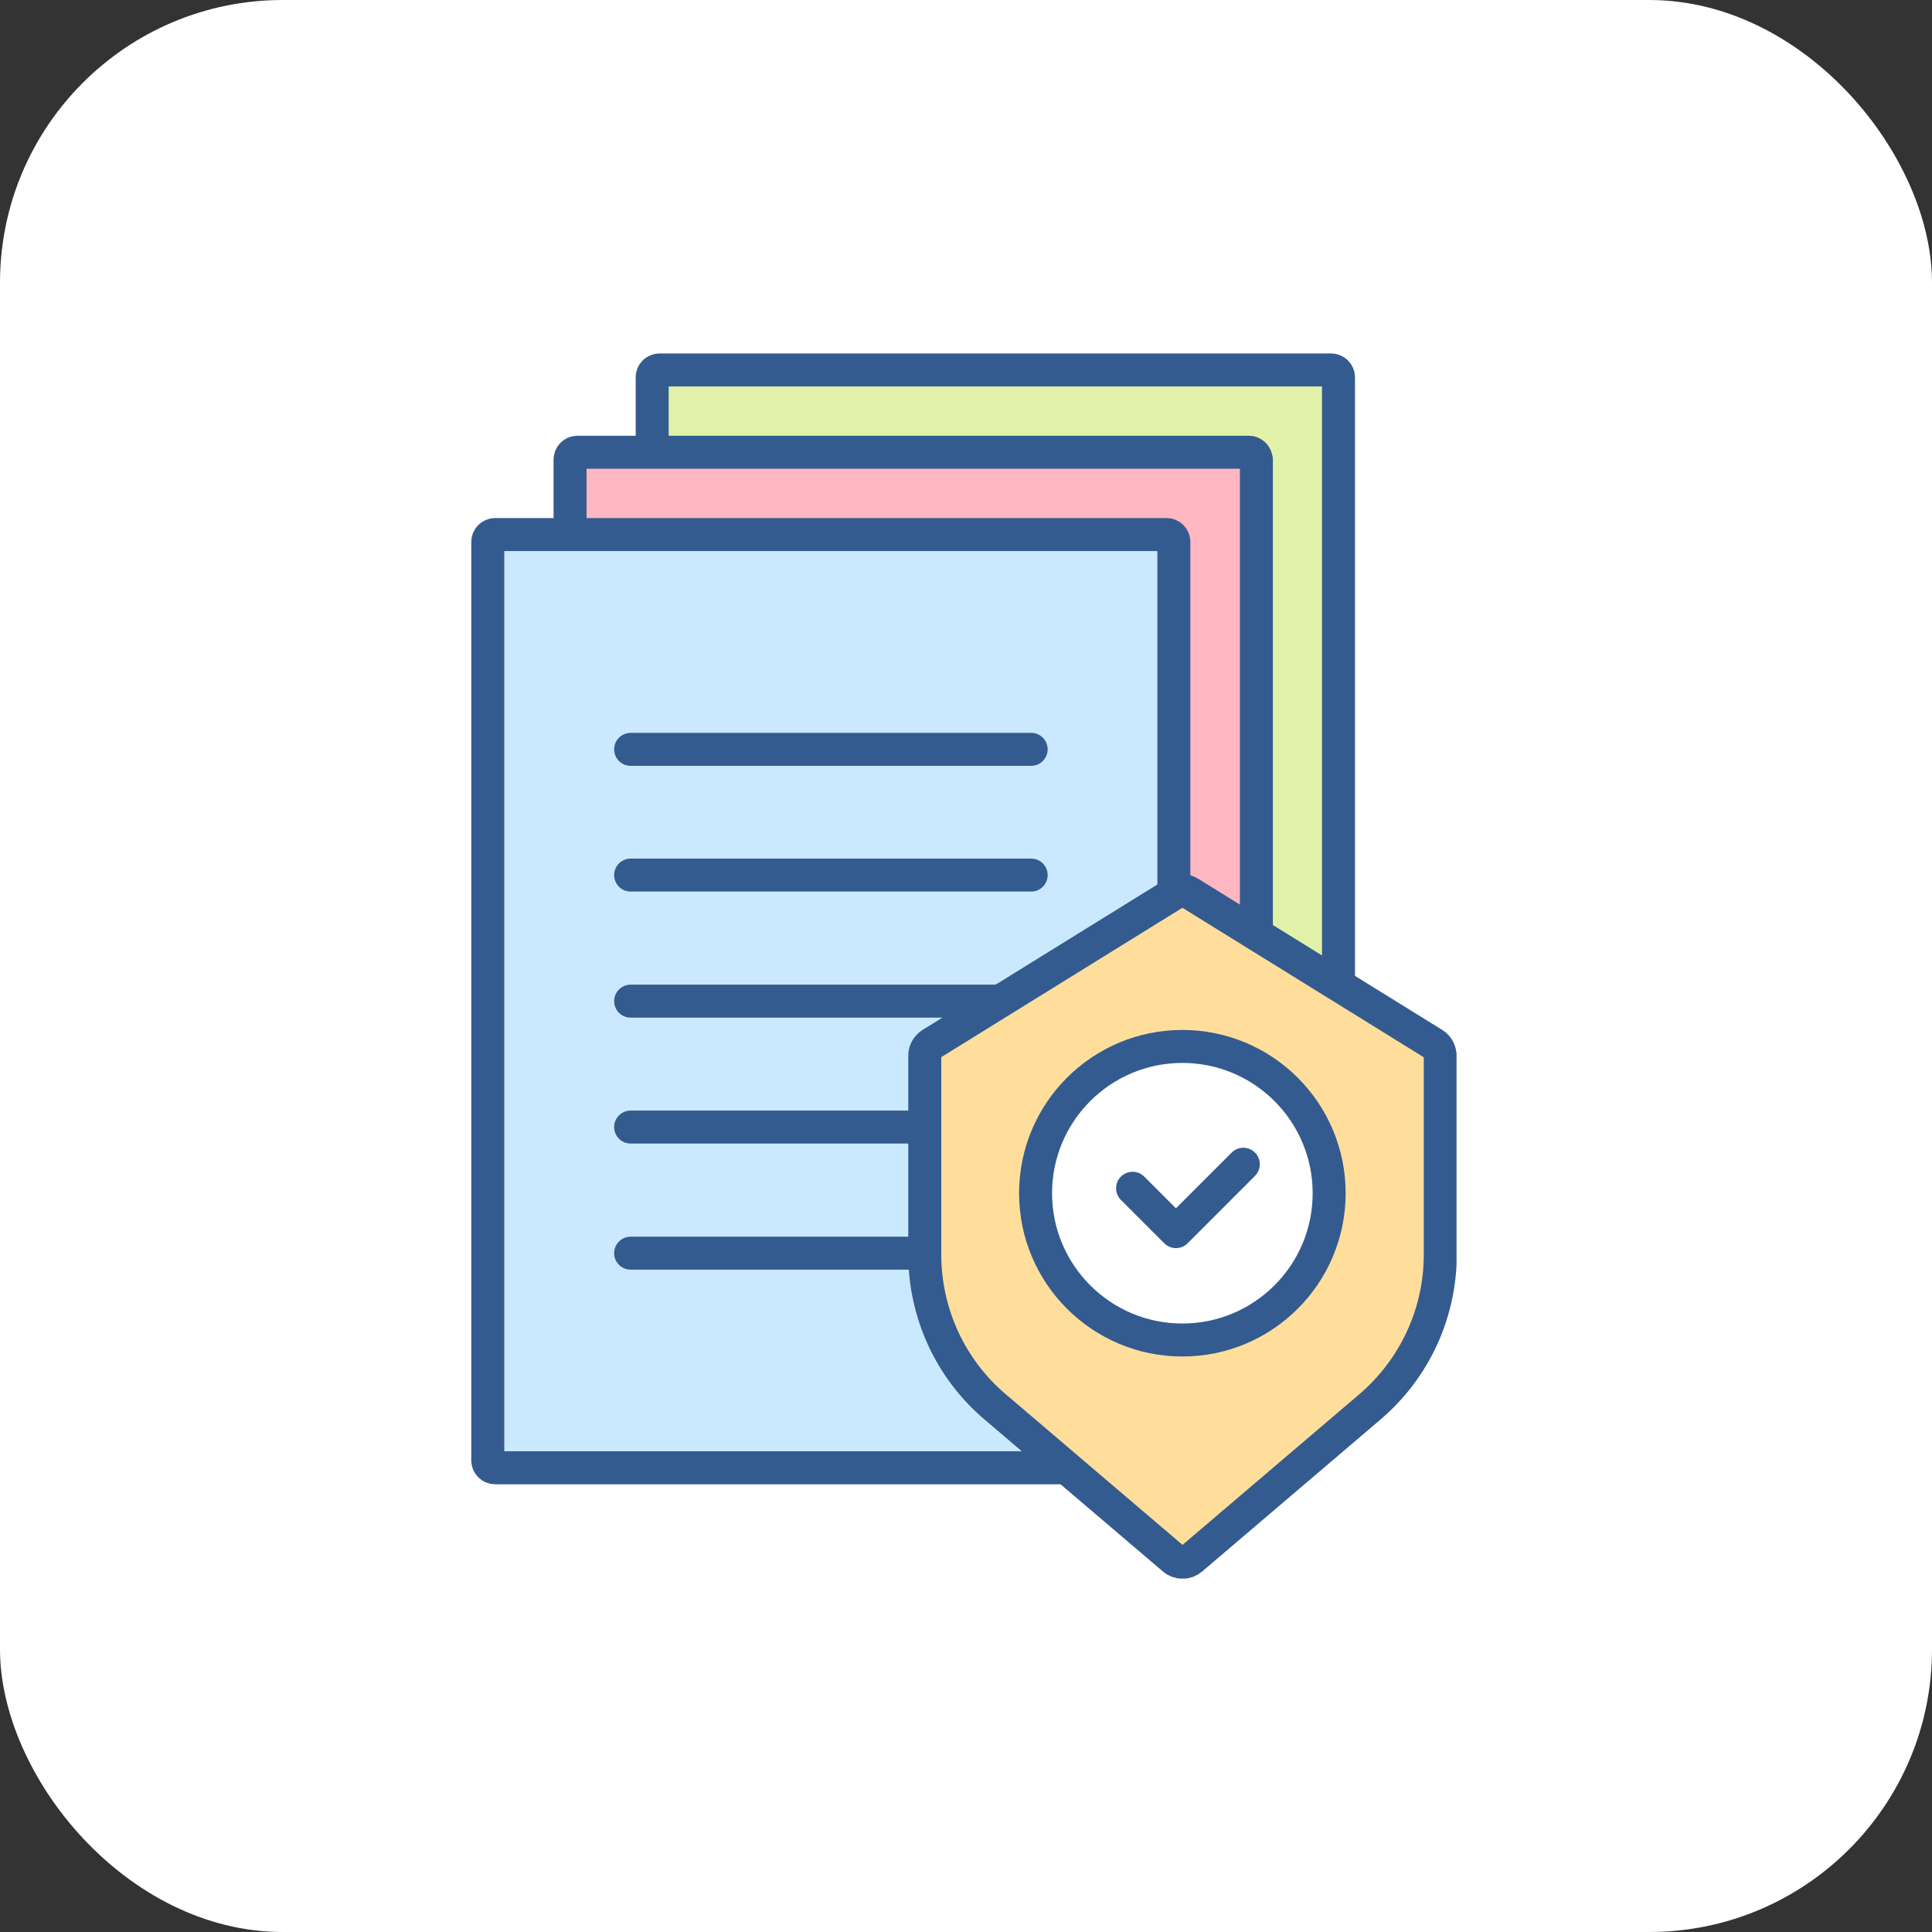 <svg width="82" height="82" viewBox="0 0 82 82" fill="none" xmlns="http://www.w3.org/2000/svg">
<rect x="0" y="0" width="82" height="82" fill="#333333" stroke="none"/>
<rect width="82" height="82" rx="12" fill="white"/>
<g clip-path="url(#clip0_12866_269)">
<path d="M56.5 55.303H27.99C27.82 55.303 27.68 55.163 27.68 54.993V16.013C27.68 15.843 27.82 15.703 27.99 15.703H56.5C56.67 15.703 56.81 15.843 56.81 16.013V55.003C56.81 55.173 56.67 55.313 56.5 55.313" fill="#E1F1A9"/>
<path d="M56.5 55.303H27.99C27.82 55.303 27.68 55.163 27.68 54.993V16.013C27.68 15.843 27.82 15.703 27.99 15.703H56.5C56.67 15.703 56.81 15.843 56.81 16.013V55.003C56.81 55.173 56.67 55.313 56.5 55.313V55.303Z" stroke="#345B8F" stroke-width="1.4" stroke-linecap="round" stroke-linejoin="round"/>
<path d="M53.015 58.805H24.505C24.335 58.805 24.195 58.665 24.195 58.495V19.505C24.195 19.335 24.335 19.195 24.505 19.195H53.015C53.185 19.195 53.325 19.335 53.325 19.505V58.495C53.325 58.665 53.185 58.805 53.015 58.805Z" fill="#FFB7C1"/>
<path d="M53.315 19.505C53.315 19.335 53.175 19.195 53.005 19.195H24.505C24.335 19.195 24.195 19.335 24.195 19.505V58.495C24.195 58.665 24.335 58.805 24.505 58.805H53.015C53.185 58.805 53.325 58.665 53.325 58.495V19.505H53.315Z" stroke="#345B8F" stroke-width="1.4" stroke-linecap="round" stroke-linejoin="round"/>
<path d="M49.513 62.297H21.013C20.843 62.297 20.703 62.157 20.703 61.987V22.997C20.703 22.828 20.843 22.688 21.013 22.688H49.523C49.693 22.688 49.833 22.828 49.833 22.997V61.987C49.833 62.157 49.693 62.297 49.523 62.297" fill="#CAE9FF"/>
<path d="M49.513 62.297C49.683 62.297 49.823 62.157 49.823 61.987V22.997C49.823 22.828 49.683 22.688 49.513 22.688H21.013C20.843 22.688 20.703 22.828 20.703 22.997V61.987C20.703 62.157 20.843 62.297 21.013 62.297H49.523H49.513Z" stroke="#345B8F" stroke-width="1.4" stroke-linecap="round" stroke-linejoin="round"/>
<path d="M26.766 31.805H43.766" stroke="#345B8F" stroke-width="1.4" stroke-linecap="round" stroke-linejoin="round"/>
<path d="M26.766 37.141H43.766" stroke="#345B8F" stroke-width="1.4" stroke-linecap="round" stroke-linejoin="round"/>
<path d="M26.766 42.492H43.766" stroke="#345B8F" stroke-width="1.4" stroke-linecap="round" stroke-linejoin="round"/>
<path d="M26.766 47.836H43.766" stroke="#345B8F" stroke-width="1.4" stroke-linecap="round" stroke-linejoin="round"/>
<path d="M26.766 53.188H43.766" stroke="#345B8F" stroke-width="1.4" stroke-linecap="round" stroke-linejoin="round"/>
<path d="M39.25 44.805V53.245C39.25 55.735 40.34 58.105 42.24 59.715L49.81 66.165C50.03 66.355 50.35 66.355 50.57 66.165L58.14 59.715C60.04 58.095 61.13 55.735 61.13 53.245V44.805C61.13 44.605 61.03 44.415 60.85 44.305L50.5 37.895C50.31 37.775 50.07 37.775 49.89 37.895L39.54 44.305C39.37 44.415 39.26 44.595 39.26 44.805" fill="#FFDE9C"/>
<path d="M61.12 44.805C61.12 44.605 61.02 44.415 60.84 44.305L50.49 37.895C50.3 37.775 50.06 37.775 49.88 37.895L39.53 44.305C39.36 44.415 39.25 44.595 39.25 44.805V53.245C39.25 55.735 40.34 58.105 42.24 59.715L49.81 66.165C50.03 66.355 50.35 66.355 50.57 66.165L58.14 59.715C60.04 58.095 61.13 55.735 61.13 53.245V44.805H61.12Z" stroke="#345B8F" stroke-width="1.4" stroke-linecap="round" stroke-linejoin="round"/>
<path d="M56.413 50.644C56.413 54.084 53.623 56.874 50.183 56.874C46.743 56.874 43.953 54.084 43.953 50.644C43.953 47.204 46.743 44.414 50.183 44.414C53.623 44.414 56.413 47.204 56.413 50.644Z" fill="white"/>
<path d="M56.413 50.644C56.413 54.084 53.623 56.874 50.183 56.874C46.743 56.874 43.953 54.084 43.953 50.644C43.953 47.204 46.743 44.414 50.183 44.414C53.623 44.414 56.413 47.204 56.413 50.644Z" stroke="#345B8F" stroke-width="1.4" stroke-linecap="round" stroke-linejoin="round"/>
<path d="M48.07 50.434L49.91 52.274L52.77 49.414" stroke="#345B8F" stroke-width="1.4" stroke-linecap="round" stroke-linejoin="round"/>
</g>
<defs>
<clipPath id="clip0_12866_269">
<rect width="41.82" height="52" fill="white" transform="translate(20 15)"/>
</clipPath>
</defs>
</svg>
